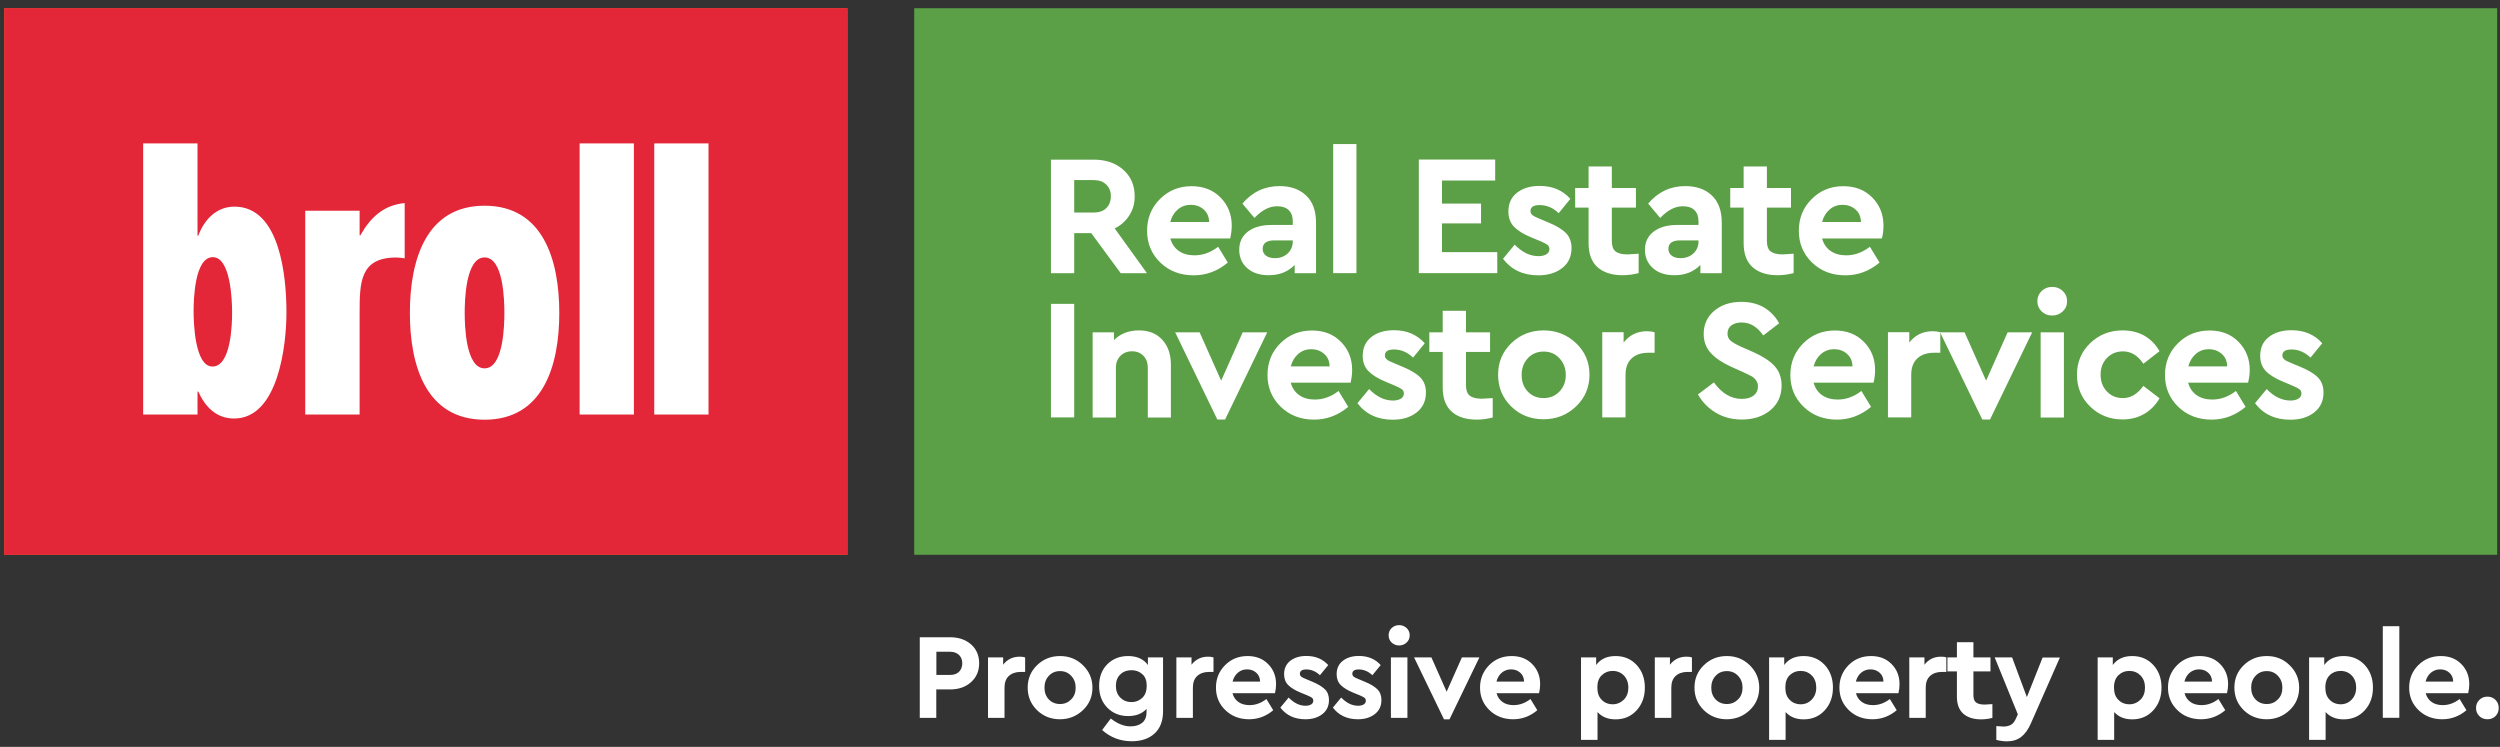 <svg width="241" height="72" viewBox="0 0 241 72" fill="none" xmlns="http://www.w3.org/2000/svg">
<rect x="0" y="0" width="241" height="72" fill="#333333" stroke="none"/>
<path d="M240.729 0.793H88.13V53.482H240.729V0.793Z" fill="#5BA046"/>
<path d="M81.693 0.793H0.408V53.482H81.693V0.793Z" fill="#F37021"/>
<path d="M81.693 0.793H0.408V53.482H81.693V0.793Z" fill="#E32638"/>
<path d="M29.426 20.314V39.958H34.667V30.154C34.667 27.235 34.702 24.825 38.193 24.825C38.492 24.825 38.747 24.86 39.011 24.904V19.576C36.962 19.769 35.704 20.974 34.737 22.688H34.667V20.314H29.426ZM46.714 19.831C41.051 19.831 39.512 25.089 39.512 30.163C39.512 35.228 41.051 40.46 46.714 40.46C52.376 40.46 53.915 35.228 53.915 30.163C53.915 25.089 52.376 19.831 46.714 19.831ZM46.714 24.816C48.551 24.816 48.622 29.02 48.622 30.163C48.622 31.297 48.551 35.509 46.714 35.509C44.876 35.509 44.797 31.306 44.797 30.163C44.797 29.02 44.876 24.816 46.714 24.816ZM55.876 39.958H61.108V13.825H55.876V39.958ZM63.069 39.958H68.301V13.825H63.069V39.958ZM13.8 39.958H19.041V37.742H19.111C19.78 39.22 20.852 40.345 22.567 40.345C26.832 40.345 27.614 33.267 27.614 30.11C27.614 26.724 27.017 19.919 22.602 19.919C20.896 19.919 19.709 21.123 19.111 22.724H19.041V13.825H13.8V39.958ZM20.483 35.333C18.777 35.333 18.663 31.086 18.663 30.04C18.663 28.949 18.742 24.79 20.518 24.79C22.224 24.79 22.374 28.914 22.374 30.04C22.383 31.288 22.268 35.333 20.483 35.333Z" fill="white"/>
<path d="M220.9 31.833C220.003 31.833 219.273 32.053 218.719 32.484C218.156 32.924 217.884 33.522 217.884 34.304C217.884 34.911 218.069 35.403 218.438 35.782C218.807 36.16 219.37 36.503 220.126 36.81L221.005 37.18C221.313 37.312 221.533 37.426 221.665 37.523C221.788 37.619 221.858 37.751 221.858 37.927C221.858 38.147 221.762 38.314 221.559 38.437C221.357 38.551 221.111 38.613 220.812 38.613C219.994 38.613 219.22 38.244 218.508 37.505L217.383 38.868C218.192 39.932 219.326 40.46 220.786 40.46C221.718 40.46 222.483 40.231 223.081 39.765C223.679 39.299 223.986 38.657 223.986 37.839C223.986 37.233 223.802 36.74 223.432 36.371C223.063 36.001 222.483 35.658 221.683 35.333L220.882 34.999C220.566 34.876 220.337 34.761 220.214 34.656C220.091 34.55 220.021 34.419 220.021 34.269C220.021 33.882 220.311 33.689 220.9 33.689C221.577 33.689 222.184 33.953 222.738 34.471L223.863 33.091C223.116 32.247 222.131 31.833 220.9 31.833ZM212.924 33.662C213.408 33.662 213.821 33.812 214.173 34.111C214.516 34.41 214.692 34.814 214.701 35.324H210.955C211.087 34.814 211.333 34.41 211.685 34.111C212.036 33.812 212.45 33.662 212.924 33.662ZM216.873 35.667C216.873 34.586 216.512 33.68 215.791 32.95C215.07 32.22 214.147 31.86 213.004 31.86C211.79 31.86 210.77 32.273 209.944 33.1C209.117 33.926 208.704 34.946 208.704 36.151C208.704 37.364 209.126 38.384 209.979 39.211C210.832 40.038 211.904 40.451 213.197 40.451C214.411 40.451 215.51 40.038 216.477 39.22L215.545 37.69C214.824 38.244 214.059 38.516 213.259 38.516C212.661 38.516 212.159 38.376 211.755 38.094C211.35 37.813 211.078 37.408 210.937 36.889H216.714C216.82 36.476 216.873 36.063 216.873 35.667ZM204.615 31.851C203.384 31.851 202.346 32.264 201.493 33.082C200.64 33.909 200.218 34.92 200.218 36.124C200.218 37.338 200.64 38.367 201.493 39.193C202.346 40.02 203.384 40.433 204.615 40.433C205.415 40.433 206.118 40.248 206.725 39.888C207.332 39.528 207.824 39.026 208.176 38.393L206.62 37.197C206.066 37.98 205.406 38.376 204.65 38.376C204.017 38.376 203.507 38.164 203.102 37.734C202.698 37.312 202.496 36.766 202.496 36.116C202.496 35.474 202.698 34.937 203.102 34.515C203.507 34.093 204.026 33.873 204.65 33.873C205.433 33.873 206.092 34.269 206.62 35.069L208.176 33.856C207.824 33.223 207.341 32.73 206.734 32.37C206.127 32.027 205.424 31.851 204.615 31.851ZM198.961 32.036H196.718V40.248H198.961V32.036ZM197.826 27.657C197.431 27.657 197.088 27.788 196.815 28.052C196.543 28.316 196.402 28.65 196.402 29.046C196.402 29.433 196.543 29.758 196.815 30.022C197.088 30.286 197.431 30.418 197.826 30.418C198.222 30.418 198.565 30.286 198.846 30.022C199.128 29.758 199.268 29.433 199.268 29.046C199.268 28.65 199.128 28.316 198.846 28.052C198.565 27.788 198.231 27.657 197.826 27.657ZM193.535 32.036L191.46 36.696L189.385 32.036H187.028L191.091 40.442H191.838L195.901 32.036H193.535ZM186.316 31.93C185.375 31.93 184.628 32.291 184.056 33.02V32.027H181.998V40.24H184.241V36.142C184.241 35.439 184.443 34.902 184.839 34.542C185.234 34.181 185.771 34.005 186.448 34.005H187.046V32.036C186.835 31.965 186.597 31.93 186.316 31.93ZM176.81 33.662C177.294 33.662 177.716 33.812 178.05 34.111C178.393 34.41 178.569 34.814 178.578 35.324H174.832C174.964 34.814 175.21 34.41 175.562 34.111C175.922 33.812 176.336 33.662 176.81 33.662ZM180.759 35.667C180.759 34.586 180.398 33.68 179.677 32.95C178.956 32.22 178.033 31.86 176.89 31.86C175.676 31.86 174.656 32.273 173.83 33.1C173.003 33.926 172.59 34.946 172.59 36.151C172.59 37.364 173.012 38.384 173.865 39.211C174.718 40.038 175.79 40.451 177.083 40.451C178.296 40.451 179.396 40.038 180.372 39.22L179.44 37.69C178.719 38.244 177.954 38.516 177.153 38.516C176.555 38.516 176.054 38.376 175.65 38.094C175.245 37.813 174.973 37.408 174.832 36.889H180.609C180.715 36.476 180.759 36.063 180.759 35.667ZM167.868 29.099C166.821 29.099 165.951 29.38 165.265 29.952C164.579 30.523 164.236 31.271 164.236 32.203C164.236 32.924 164.465 33.531 164.922 34.032C165.379 34.533 166.039 34.973 166.892 35.359L168.07 35.887C168.422 36.054 168.685 36.177 168.844 36.265C169.002 36.353 169.151 36.485 169.275 36.652C169.398 36.828 169.468 37.021 169.468 37.241C169.468 37.619 169.327 37.91 169.055 38.129C168.782 38.34 168.395 38.455 167.912 38.455C166.883 38.455 165.986 37.927 165.221 36.863L163.682 38.024C164.104 38.763 164.676 39.352 165.414 39.791C166.153 40.231 166.98 40.442 167.912 40.442C169.028 40.442 169.943 40.143 170.664 39.545C171.385 38.947 171.745 38.147 171.745 37.153C171.745 36.415 171.526 35.799 171.086 35.307C170.646 34.814 169.96 34.366 169.046 33.953L167.806 33.407C167.34 33.196 167.015 33.003 166.821 32.836C166.628 32.669 166.531 32.431 166.531 32.15C166.531 31.807 166.663 31.543 166.918 31.358C167.182 31.174 167.498 31.086 167.885 31.086C168.712 31.086 169.415 31.508 169.978 32.343L171.508 31.165C171.165 30.532 170.69 30.031 170.075 29.653C169.442 29.283 168.712 29.099 167.868 29.099ZM158.775 31.93C157.835 31.93 157.087 32.291 156.516 33.02V32.027H154.458V40.24H156.7V36.142C156.7 35.439 156.902 34.902 157.298 34.542C157.694 34.181 158.23 34.005 158.907 34.005H159.505V32.036C159.294 31.965 159.057 31.93 158.775 31.93ZM148.813 33.891C149.419 33.891 149.929 34.102 150.334 34.542C150.738 34.973 150.941 35.509 150.941 36.151C150.941 36.793 150.738 37.32 150.334 37.742C149.929 38.164 149.428 38.376 148.813 38.376C148.197 38.376 147.687 38.173 147.283 37.751C146.887 37.338 146.685 36.802 146.685 36.151C146.685 35.5 146.887 34.955 147.283 34.533C147.678 34.102 148.188 33.891 148.813 33.891ZM148.813 31.851C147.582 31.851 146.544 32.264 145.691 33.082C144.838 33.909 144.416 34.92 144.416 36.124C144.416 37.338 144.838 38.358 145.682 39.185C146.526 40.011 147.564 40.416 148.795 40.416C150.026 40.416 151.072 40.002 151.934 39.176C152.796 38.349 153.227 37.329 153.227 36.124C153.227 34.92 152.796 33.9 151.934 33.082C151.064 32.264 150.026 31.851 148.813 31.851ZM142.851 38.437C142.323 38.437 141.936 38.34 141.69 38.147C141.444 37.953 141.321 37.619 141.321 37.162V33.926H143.642V32.036H141.321V29.96H139.078V32.036H137.786V33.926H139.078V37.364C139.078 38.393 139.369 39.167 139.94 39.677C140.512 40.196 141.321 40.451 142.358 40.451C142.86 40.451 143.37 40.38 143.897 40.248V38.376C143.343 38.411 142.983 38.437 142.851 38.437ZM134.383 31.833C133.486 31.833 132.756 32.053 132.202 32.484C131.648 32.924 131.367 33.522 131.367 34.304C131.367 34.911 131.551 35.403 131.921 35.782C132.29 36.16 132.853 36.503 133.6 36.81L134.48 37.18C134.787 37.312 135.007 37.426 135.139 37.523C135.262 37.619 135.332 37.751 135.332 37.927C135.332 38.147 135.236 38.314 135.034 38.437C134.831 38.551 134.585 38.613 134.286 38.613C133.468 38.613 132.703 38.244 131.982 37.505L130.857 38.868C131.666 39.932 132.8 40.46 134.26 40.46C135.192 40.46 135.957 40.231 136.555 39.765C137.153 39.299 137.46 38.657 137.46 37.839C137.46 37.233 137.276 36.74 136.906 36.371C136.537 36.001 135.948 35.658 135.157 35.333L134.365 34.999C134.04 34.876 133.82 34.761 133.697 34.656C133.565 34.55 133.504 34.419 133.504 34.269C133.504 33.882 133.794 33.689 134.383 33.689C135.06 33.689 135.667 33.953 136.221 34.471L137.346 33.091C136.59 32.247 135.605 31.833 134.383 31.833ZM126.399 33.662C126.882 33.662 127.304 33.812 127.647 34.111C127.99 34.41 128.166 34.814 128.175 35.324H124.429C124.561 34.814 124.807 34.41 125.159 34.111C125.51 33.812 125.924 33.662 126.399 33.662ZM130.347 35.667C130.347 34.586 129.986 33.68 129.265 32.95C128.544 32.22 127.621 31.86 126.478 31.86C125.264 31.86 124.244 32.273 123.418 33.1C122.591 33.926 122.187 34.946 122.187 36.151C122.187 37.364 122.609 38.384 123.462 39.211C124.315 40.038 125.387 40.451 126.68 40.451C127.893 40.451 128.993 40.038 129.969 39.22L129.037 37.69C128.315 38.244 127.559 38.516 126.75 38.516C126.152 38.516 125.651 38.376 125.247 38.094C124.842 37.813 124.57 37.408 124.429 36.889H130.197C130.294 36.476 130.347 36.063 130.347 35.667ZM119.795 32.036L117.72 36.696L115.644 32.036H113.288L117.35 40.442H118.098L122.16 32.036H119.795ZM109.797 31.851C108.812 31.851 108.012 32.159 107.387 32.783V32.036H105.33V40.248H107.572V35.456C107.572 34.981 107.722 34.594 108.012 34.304C108.302 34.014 108.68 33.865 109.129 33.865C109.577 33.865 109.946 34.014 110.228 34.304C110.509 34.594 110.65 34.981 110.65 35.456V40.248H112.874V35.157C112.874 34.164 112.602 33.363 112.048 32.757C111.494 32.15 110.746 31.851 109.797 31.851ZM103.554 29.292H101.311V40.24H103.554V29.292Z" fill="white"/>
<path d="M177.619 19.743C178.103 19.743 178.525 19.892 178.868 20.191C179.211 20.49 179.387 20.895 179.396 21.404H175.65C175.782 20.895 176.028 20.49 176.38 20.191C176.731 19.892 177.145 19.743 177.619 19.743ZM181.568 21.756C181.568 20.675 181.207 19.769 180.486 19.039C179.765 18.309 178.842 17.949 177.699 17.949C176.485 17.949 175.465 18.362 174.638 19.197C173.812 20.024 173.407 21.044 173.407 22.249C173.407 23.462 173.83 24.482 174.682 25.309C175.535 26.135 176.608 26.54 177.901 26.54C179.114 26.54 180.213 26.135 181.189 25.309L180.257 23.788C179.536 24.341 178.78 24.614 177.971 24.614C177.373 24.614 176.872 24.473 176.468 24.192C176.063 23.911 175.79 23.506 175.65 22.987H181.418C181.524 22.556 181.568 22.152 181.568 21.756ZM171.851 24.526C171.323 24.526 170.937 24.429 170.69 24.236C170.444 24.043 170.33 23.717 170.33 23.251V20.015H172.651V18.125H170.33V16.049H168.087V18.125H166.795V20.015H168.087V23.445C168.087 24.473 168.378 25.247 168.949 25.757C169.521 26.267 170.33 26.531 171.367 26.531C171.869 26.531 172.379 26.461 172.906 26.329V24.456C172.335 24.5 171.983 24.526 171.851 24.526ZM162.011 24.887C161.66 24.887 161.369 24.808 161.158 24.649C160.947 24.491 160.833 24.271 160.833 23.998C160.833 23.445 161.211 23.172 161.976 23.172H163.735V23.269C163.735 23.744 163.568 24.13 163.234 24.438C162.908 24.737 162.495 24.887 162.011 24.887ZM162.46 17.94C161.026 17.94 159.831 18.503 158.881 19.628L160.042 21.009C160.763 20.253 161.484 19.883 162.214 19.883C162.715 19.883 163.093 20.006 163.348 20.261C163.612 20.516 163.735 20.868 163.735 21.325V21.686H161.677C160.728 21.686 159.971 21.897 159.409 22.328C158.855 22.75 158.573 23.339 158.573 24.078C158.573 24.799 158.828 25.388 159.338 25.845C159.848 26.302 160.534 26.531 161.413 26.531C162.451 26.531 163.286 26.197 163.919 25.537V26.337H165.977V21.457C165.977 20.323 165.661 19.444 165.027 18.846C164.386 18.239 163.533 17.94 162.46 17.94ZM156.902 24.526C156.375 24.526 155.988 24.429 155.742 24.236C155.496 24.043 155.381 23.717 155.381 23.251V20.015H157.703V18.125H155.381V16.049H153.139V18.125H151.846V20.015H153.139V23.445C153.139 24.473 153.429 25.247 154.001 25.757C154.572 26.267 155.381 26.531 156.428 26.531C156.929 26.531 157.439 26.461 157.966 26.329V24.456C157.386 24.5 157.034 24.526 156.902 24.526ZM148.426 17.922C147.529 17.922 146.799 18.142 146.245 18.573C145.682 19.013 145.41 19.611 145.41 20.393C145.41 21 145.594 21.492 145.964 21.87C146.333 22.249 146.896 22.592 147.643 22.899L148.522 23.26C148.83 23.392 149.05 23.506 149.173 23.603C149.296 23.7 149.367 23.831 149.367 24.007C149.367 24.227 149.27 24.394 149.068 24.517C148.865 24.632 148.619 24.693 148.32 24.693C147.502 24.693 146.737 24.324 146.016 23.585L144.891 24.948C145.7 26.012 146.834 26.54 148.294 26.54C149.226 26.54 149.991 26.311 150.589 25.845C151.196 25.379 151.495 24.737 151.495 23.919C151.495 23.313 151.31 22.82 150.941 22.451C150.571 22.082 149.991 21.739 149.191 21.413L148.399 21.079C148.083 20.956 147.854 20.842 147.731 20.736C147.599 20.631 147.538 20.499 147.538 20.349C147.538 19.962 147.828 19.769 148.417 19.769C149.094 19.769 149.71 20.024 150.255 20.552L151.38 19.171C150.642 18.336 149.657 17.922 148.426 17.922ZM144.143 15.381H136.775V26.329H144.337V24.306H139.008V21.536H142.772V19.628H139.008V17.404H144.135V15.381H144.143ZM130.76 13.886H128.518V26.329H130.76V13.886ZM122.899 24.887C122.547 24.887 122.257 24.808 122.046 24.649C121.835 24.491 121.72 24.271 121.72 23.998C121.72 23.445 122.099 23.172 122.864 23.172H124.622V23.269C124.622 23.744 124.455 24.13 124.13 24.438C123.796 24.737 123.382 24.887 122.899 24.887ZM123.347 17.94C121.914 17.94 120.718 18.503 119.768 19.628L120.929 21.009C121.65 20.253 122.371 19.883 123.101 19.883C123.602 19.883 123.98 20.006 124.235 20.261C124.499 20.516 124.622 20.868 124.622 21.325V21.686H122.565C121.615 21.686 120.859 21.897 120.296 22.328C119.742 22.75 119.461 23.339 119.461 24.078C119.461 24.799 119.716 25.388 120.226 25.845C120.736 26.302 121.43 26.531 122.301 26.531C123.338 26.531 124.174 26.197 124.807 25.537V26.337H126.865V21.457C126.865 20.323 126.548 19.444 125.906 18.846C125.273 18.239 124.42 17.94 123.347 17.94ZM114.791 19.743C115.275 19.743 115.688 19.892 116.031 20.191C116.374 20.49 116.55 20.895 116.559 21.404H112.813C112.945 20.895 113.191 20.49 113.543 20.191C113.894 19.892 114.317 19.743 114.791 19.743ZM118.74 21.756C118.74 20.675 118.379 19.769 117.658 19.039C116.937 18.309 116.014 17.949 114.871 17.949C113.657 17.949 112.637 18.362 111.81 19.197C110.984 20.024 110.579 21.044 110.579 22.249C110.579 23.462 111.001 24.482 111.854 25.309C112.707 26.135 113.78 26.54 115.073 26.54C116.286 26.54 117.385 26.135 118.361 25.309L117.429 23.788C116.708 24.341 115.952 24.614 115.143 24.614C114.545 24.614 114.044 24.473 113.639 24.192C113.235 23.911 112.962 23.506 112.822 22.987H118.59C118.687 22.556 118.74 22.152 118.74 21.756ZM103.554 17.36H105.427C105.937 17.36 106.341 17.5 106.64 17.791C106.939 18.081 107.088 18.45 107.088 18.916C107.088 19.391 106.939 19.769 106.649 20.059C106.359 20.349 105.954 20.49 105.427 20.49H103.554V17.36ZM110.562 26.329L107.458 22.02C108.056 21.721 108.522 21.308 108.865 20.771C109.208 20.235 109.384 19.619 109.384 18.925C109.384 17.861 109.014 17.008 108.276 16.357C107.537 15.707 106.596 15.39 105.427 15.39H101.311V26.337H103.554V22.477H105.198L108.038 26.337H110.562V26.329Z" fill="white"/>
<path d="M239.797 67.156C239.48 67.156 239.216 67.261 239.005 67.472C238.794 67.683 238.689 67.939 238.689 68.246C238.689 68.563 238.794 68.818 239.005 69.029C239.216 69.24 239.48 69.337 239.797 69.337C240.113 69.337 240.368 69.231 240.571 69.029C240.773 68.818 240.878 68.563 240.878 68.246C240.878 67.939 240.773 67.683 240.571 67.472C240.359 67.261 240.096 67.156 239.797 67.156ZM235.233 64.527C235.576 64.527 235.875 64.632 236.112 64.843C236.359 65.054 236.482 65.344 236.49 65.705H233.826C233.923 65.344 234.09 65.054 234.345 64.843C234.609 64.632 234.899 64.527 235.233 64.527ZM238.038 65.951C238.038 65.177 237.783 64.535 237.273 64.017C236.763 63.498 236.104 63.243 235.295 63.243C234.433 63.243 233.712 63.533 233.123 64.122C232.533 64.711 232.243 65.432 232.243 66.285C232.243 67.147 232.542 67.868 233.149 68.457C233.756 69.038 234.512 69.337 235.435 69.337C236.297 69.337 237.08 69.046 237.765 68.466L237.106 67.385C236.596 67.78 236.051 67.974 235.479 67.974C235.057 67.974 234.697 67.877 234.415 67.675C234.125 67.472 233.932 67.191 233.835 66.822H237.933C238.003 66.523 238.038 66.233 238.038 65.951ZM231.294 60.367H229.702V69.196H231.294V60.367ZM225.631 67.895C225.226 67.895 224.874 67.754 224.593 67.472C224.303 67.191 224.162 66.795 224.162 66.277C224.162 65.749 224.312 65.353 224.593 65.081C224.874 64.808 225.226 64.676 225.631 64.676C226.062 64.676 226.422 64.826 226.704 65.116C226.994 65.415 227.134 65.802 227.134 66.285C227.134 66.76 226.985 67.147 226.695 67.446C226.413 67.745 226.053 67.895 225.631 67.895ZM225.93 63.243C225.094 63.243 224.47 63.533 224.057 64.105V63.375H222.597V71.324H224.189V68.642C224.619 69.117 225.2 69.346 225.93 69.346C226.756 69.346 227.433 69.055 227.961 68.475C228.489 67.895 228.752 67.165 228.752 66.285C228.752 65.406 228.489 64.676 227.961 64.105C227.425 63.533 226.747 63.243 225.93 63.243ZM218.517 64.694C218.948 64.694 219.308 64.843 219.59 65.151C219.88 65.459 220.021 65.837 220.021 66.294C220.021 66.751 219.88 67.13 219.59 67.42C219.3 67.719 218.948 67.868 218.517 67.868C218.077 67.868 217.717 67.719 217.435 67.428C217.154 67.13 217.013 66.751 217.013 66.294C217.013 65.828 217.154 65.45 217.435 65.151C217.717 64.843 218.077 64.694 218.517 64.694ZM218.517 63.243C217.646 63.243 216.908 63.533 216.301 64.122C215.694 64.711 215.395 65.424 215.395 66.285C215.395 67.147 215.694 67.868 216.292 68.457C216.89 69.038 217.629 69.337 218.499 69.337C219.37 69.337 220.109 69.038 220.724 68.457C221.34 67.868 221.639 67.147 221.639 66.294C221.639 65.441 221.331 64.72 220.724 64.131C220.126 63.533 219.388 63.243 218.517 63.243ZM211.984 64.527C212.326 64.527 212.625 64.632 212.863 64.843C213.109 65.054 213.232 65.344 213.241 65.705H210.577C210.673 65.344 210.84 65.054 211.095 64.843C211.359 64.632 211.649 64.527 211.984 64.527ZM214.789 65.951C214.789 65.177 214.534 64.535 214.024 64.017C213.514 63.498 212.854 63.243 212.045 63.243C211.183 63.243 210.462 63.533 209.873 64.122C209.284 64.711 208.994 65.432 208.994 66.285C208.994 67.147 209.293 67.868 209.9 68.457C210.506 69.046 211.262 69.337 212.186 69.337C213.048 69.337 213.83 69.046 214.516 68.466L213.857 67.385C213.347 67.78 212.801 67.974 212.23 67.974C211.808 67.974 211.447 67.877 211.166 67.675C210.876 67.472 210.682 67.191 210.585 66.822H214.683C214.753 66.523 214.789 66.233 214.789 65.951ZM205.257 67.895C204.852 67.895 204.5 67.754 204.219 67.472C203.929 67.191 203.788 66.795 203.788 66.277C203.788 65.749 203.938 65.353 204.228 65.081C204.518 64.808 204.861 64.676 205.265 64.676C205.696 64.676 206.057 64.826 206.347 65.116C206.637 65.415 206.778 65.802 206.778 66.285C206.778 66.76 206.637 67.147 206.347 67.446C206.039 67.745 205.679 67.895 205.257 67.895ZM205.547 63.243C204.712 63.243 204.096 63.533 203.674 64.105V63.375H202.214V71.324H203.806V68.642C204.237 69.117 204.817 69.346 205.547 69.346C206.373 69.346 207.051 69.055 207.578 68.475C208.106 67.895 208.37 67.165 208.37 66.285C208.37 65.406 208.106 64.676 207.578 64.105C207.051 63.533 206.373 63.243 205.547 63.243ZM196.912 63.375L195.391 67.2L193.966 63.375H192.287L194.52 68.862L194.344 69.249C194.212 69.556 194.045 69.767 193.852 69.873C193.658 69.979 193.412 70.04 193.131 70.04C193.034 70.04 192.805 70.022 192.445 69.996V71.324C192.797 71.421 193.14 71.465 193.474 71.465C194.019 71.465 194.467 71.324 194.837 71.043C195.206 70.761 195.523 70.322 195.786 69.715L198.574 63.384H196.912V63.375ZM191.319 67.921C190.941 67.921 190.669 67.851 190.493 67.719C190.317 67.578 190.238 67.349 190.238 67.015V64.72H191.882V63.375H190.238V61.906H188.646V63.375H187.732V64.72H188.646V67.156C188.646 67.886 188.848 68.431 189.262 68.8C189.666 69.161 190.247 69.346 190.976 69.346C191.328 69.346 191.697 69.302 192.067 69.205V67.877C191.662 67.903 191.407 67.921 191.319 67.921ZM187.116 63.304C186.448 63.304 185.92 63.559 185.516 64.078V63.375H184.056V69.205H185.639V66.294C185.639 65.793 185.78 65.415 186.061 65.16C186.342 64.905 186.72 64.773 187.204 64.773H187.626V63.375C187.485 63.322 187.31 63.304 187.116 63.304ZM180.31 64.527C180.653 64.527 180.952 64.632 181.189 64.843C181.436 65.054 181.559 65.344 181.568 65.705H178.903C179 65.344 179.167 65.054 179.422 64.843C179.677 64.632 179.976 64.527 180.31 64.527ZM183.115 65.951C183.115 65.177 182.86 64.535 182.35 64.017C181.84 63.498 181.181 63.243 180.372 63.243C179.51 63.243 178.78 63.533 178.2 64.122C177.619 64.711 177.32 65.432 177.32 66.285C177.32 67.147 177.619 67.868 178.226 68.457C178.833 69.046 179.589 69.337 180.512 69.337C181.374 69.337 182.148 69.046 182.843 68.466L182.183 67.385C181.673 67.78 181.128 67.974 180.556 67.974C180.134 67.974 179.774 67.877 179.492 67.675C179.202 67.472 179.009 67.191 178.912 66.822H183.01C183.08 66.523 183.115 66.233 183.115 65.951ZM173.574 67.895C173.17 67.895 172.818 67.754 172.537 67.472C172.247 67.191 172.106 66.795 172.106 66.277C172.106 65.749 172.247 65.353 172.537 65.081C172.827 64.808 173.17 64.676 173.574 64.676C174.005 64.676 174.366 64.826 174.656 65.116C174.946 65.415 175.087 65.802 175.087 66.285C175.087 66.76 174.937 67.147 174.647 67.446C174.357 67.745 173.997 67.895 173.574 67.895ZM173.873 63.243C173.038 63.243 172.414 63.533 172 64.105V63.375H170.541V71.324H172.132V68.642C172.563 69.117 173.144 69.346 173.873 69.346C174.7 69.346 175.377 69.055 175.905 68.475C176.432 67.895 176.696 67.165 176.696 66.285C176.696 65.406 176.432 64.676 175.905 64.105C175.368 63.533 174.691 63.243 173.873 63.243ZM166.469 64.694C166.9 64.694 167.261 64.843 167.551 65.151C167.841 65.459 167.982 65.837 167.982 66.294C167.982 66.751 167.841 67.13 167.551 67.42C167.261 67.71 166.909 67.868 166.469 67.868C166.03 67.868 165.669 67.719 165.388 67.428C165.107 67.13 164.966 66.751 164.966 66.294C164.966 65.828 165.107 65.45 165.388 65.151C165.669 64.843 166.03 64.694 166.469 64.694ZM166.469 63.243C165.599 63.243 164.86 63.533 164.254 64.122C163.647 64.711 163.348 65.424 163.348 66.285C163.348 67.147 163.647 67.868 164.245 68.457C164.843 69.038 165.581 69.337 166.452 69.337C167.322 69.337 168.061 69.038 168.677 68.457C169.292 67.868 169.591 67.147 169.591 66.294C169.591 65.441 169.283 64.72 168.677 64.131C168.07 63.533 167.331 63.243 166.469 63.243ZM162.583 63.304C161.915 63.304 161.387 63.559 160.982 64.078V63.375H159.523V69.205H161.114V66.294C161.114 65.793 161.255 65.415 161.536 65.16C161.818 64.905 162.196 64.773 162.68 64.773H163.102V63.375C162.952 63.322 162.776 63.304 162.583 63.304ZM155.452 67.895C155.047 67.895 154.695 67.754 154.414 67.472C154.124 67.191 153.983 66.795 153.983 66.277C153.983 65.749 154.124 65.353 154.423 65.081C154.713 64.808 155.056 64.676 155.46 64.676C155.891 64.676 156.252 64.826 156.542 65.116C156.823 65.415 156.973 65.802 156.973 66.285C156.973 66.76 156.832 67.147 156.542 67.446C156.225 67.745 155.874 67.895 155.452 67.895ZM155.742 63.243C154.906 63.243 154.291 63.533 153.869 64.105V63.375H152.409V71.324H154.001V68.642C154.431 69.117 155.012 69.346 155.742 69.346C156.568 69.346 157.245 69.055 157.773 68.475C158.301 67.895 158.564 67.165 158.564 66.285C158.564 65.406 158.301 64.676 157.773 64.105C157.245 63.533 156.568 63.243 155.742 63.243ZM145.665 64.527C146.008 64.527 146.306 64.632 146.544 64.843C146.79 65.054 146.913 65.344 146.922 65.705H144.258C144.354 65.344 144.521 65.054 144.776 64.843C145.031 64.632 145.33 64.527 145.665 64.527ZM148.47 65.951C148.47 65.177 148.215 64.535 147.705 64.017C147.195 63.498 146.535 63.243 145.726 63.243C144.864 63.243 144.143 63.533 143.554 64.122C142.974 64.711 142.675 65.432 142.675 66.285C142.675 67.147 142.974 67.868 143.581 68.457C144.187 69.038 144.944 69.337 145.867 69.337C146.729 69.337 147.511 69.046 148.197 68.466L147.538 67.385C147.028 67.78 146.482 67.974 145.911 67.974C145.489 67.974 145.128 67.877 144.847 67.675C144.565 67.472 144.363 67.191 144.266 66.822H148.364C148.434 66.523 148.47 66.233 148.47 65.951ZM140.925 63.375L139.457 66.681L137.988 63.375H136.317L139.202 69.346H139.729L142.613 63.375H140.925ZM135.675 63.375H134.084V69.205H135.675V63.375ZM134.875 60.262C134.594 60.262 134.356 60.359 134.154 60.543C133.961 60.728 133.864 60.965 133.864 61.247C133.864 61.519 133.961 61.757 134.154 61.941C134.348 62.126 134.594 62.223 134.875 62.223C135.157 62.223 135.403 62.126 135.596 61.941C135.799 61.757 135.895 61.519 135.895 61.247C135.895 60.965 135.799 60.728 135.596 60.543C135.394 60.359 135.157 60.262 134.875 60.262ZM130.997 63.234C130.364 63.234 129.845 63.392 129.45 63.7C129.054 64.008 128.852 64.439 128.852 64.993C128.852 65.424 128.984 65.775 129.248 66.039C129.511 66.303 129.907 66.549 130.443 66.769L131.068 67.024C131.288 67.121 131.446 67.2 131.534 67.261C131.622 67.332 131.666 67.428 131.666 67.552C131.666 67.71 131.595 67.824 131.455 67.912C131.314 67.991 131.138 68.035 130.927 68.035C130.347 68.035 129.801 67.772 129.291 67.244L128.491 68.211C129.063 68.967 129.872 69.337 130.901 69.337C131.56 69.337 132.105 69.17 132.527 68.844C132.958 68.51 133.169 68.062 133.169 67.481C133.169 67.05 133.037 66.699 132.774 66.444C132.51 66.18 132.097 65.934 131.534 65.705L130.971 65.468C130.742 65.38 130.584 65.301 130.496 65.23C130.408 65.151 130.364 65.063 130.364 64.949C130.364 64.676 130.575 64.535 130.989 64.535C131.463 64.535 131.903 64.72 132.299 65.09L133.099 64.113C132.571 63.524 131.868 63.234 130.997 63.234ZM125.932 63.234C125.299 63.234 124.781 63.392 124.385 63.7C123.989 64.008 123.787 64.439 123.787 64.993C123.787 65.424 123.919 65.775 124.183 66.039C124.446 66.303 124.842 66.549 125.378 66.769L126.003 67.024C126.223 67.121 126.381 67.2 126.469 67.261C126.557 67.332 126.601 67.428 126.601 67.552C126.601 67.71 126.53 67.824 126.39 67.912C126.249 67.991 126.073 68.035 125.862 68.035C125.282 68.035 124.737 67.772 124.227 67.244L123.426 68.211C123.998 68.967 124.807 69.337 125.845 69.337C126.504 69.337 127.049 69.17 127.471 68.844C127.902 68.51 128.113 68.062 128.113 67.481C128.113 67.05 127.981 66.699 127.717 66.444C127.454 66.189 127.04 65.934 126.478 65.705L125.915 65.468C125.686 65.38 125.528 65.301 125.44 65.23C125.352 65.151 125.308 65.063 125.308 64.949C125.308 64.676 125.519 64.535 125.932 64.535C126.407 64.535 126.847 64.72 127.243 65.09L128.043 64.113C127.506 63.524 126.812 63.234 125.932 63.234ZM120.217 64.527C120.56 64.527 120.859 64.632 121.096 64.843C121.342 65.054 121.465 65.344 121.474 65.705H118.819C118.915 65.344 119.082 65.054 119.337 64.843C119.584 64.632 119.874 64.527 120.217 64.527ZM123.013 65.951C123.013 65.177 122.758 64.535 122.248 64.017C121.738 63.498 121.079 63.243 120.27 63.243C119.408 63.243 118.678 63.533 118.098 64.122C117.508 64.711 117.218 65.432 117.218 66.285C117.218 67.147 117.517 67.868 118.124 68.457C118.731 69.038 119.487 69.337 120.41 69.337C121.272 69.337 122.055 69.046 122.74 68.466L122.081 67.385C121.571 67.78 121.026 67.974 120.454 67.974C120.032 67.974 119.672 67.877 119.39 67.675C119.1 67.472 118.907 67.191 118.81 66.822H122.908C122.978 66.523 123.013 66.233 123.013 65.951ZM116.462 63.304C115.794 63.304 115.266 63.559 114.862 64.078V63.375H113.402V69.205H114.994V66.294C114.994 65.793 115.134 65.415 115.416 65.16C115.697 64.905 116.075 64.773 116.559 64.773H116.981V63.375C116.831 63.322 116.656 63.304 116.462 63.304ZM109.076 67.683C108.654 67.683 108.293 67.543 108.003 67.253C107.713 66.963 107.572 66.584 107.572 66.118C107.572 65.652 107.713 65.274 108.003 65.01C108.284 64.738 108.645 64.606 109.076 64.606C109.48 64.606 109.832 64.729 110.113 64.984C110.404 65.23 110.544 65.608 110.544 66.109C110.544 66.611 110.404 66.998 110.113 67.279C109.823 67.543 109.48 67.683 109.076 67.683ZM110.659 63.375V64.105C110.245 63.533 109.603 63.243 108.75 63.243C107.941 63.243 107.273 63.507 106.745 64.034C106.218 64.562 105.954 65.265 105.954 66.127C105.954 66.98 106.218 67.683 106.745 68.22C107.273 68.756 107.941 69.029 108.75 69.029C109.507 69.029 110.105 68.8 110.527 68.334V68.651C110.527 69.108 110.386 69.451 110.105 69.68C109.823 69.908 109.445 70.022 108.97 70.022C108.355 70.022 107.722 69.767 107.08 69.266L106.244 70.374C107.053 71.095 108.003 71.456 109.102 71.456C110.017 71.456 110.746 71.21 111.292 70.717C111.837 70.225 112.118 69.504 112.118 68.554V63.375H110.659ZM102.191 64.694C102.621 64.694 102.982 64.843 103.263 65.151C103.554 65.459 103.694 65.837 103.694 66.294C103.694 66.751 103.554 67.13 103.263 67.42C102.973 67.719 102.621 67.868 102.191 67.868C101.751 67.868 101.39 67.719 101.109 67.428C100.828 67.13 100.687 66.751 100.687 66.294C100.687 65.828 100.828 65.45 101.109 65.151C101.39 64.843 101.751 64.694 102.191 64.694ZM102.191 63.243C101.32 63.243 100.581 63.533 99.975 64.122C99.368 64.711 99.069 65.424 99.069 66.285C99.069 67.147 99.368 67.868 99.966 68.457C100.564 69.038 101.302 69.337 102.173 69.337C103.044 69.337 103.782 69.038 104.398 68.457C105.013 67.868 105.312 67.147 105.312 66.294C105.312 65.441 105.004 64.72 104.398 64.131C103.791 63.533 103.052 63.243 102.191 63.243ZM98.304 63.304C97.636 63.304 97.099 63.559 96.704 64.078V63.375H95.244V69.205H96.835V66.294C96.835 65.793 96.976 65.415 97.257 65.16C97.539 64.905 97.917 64.773 98.401 64.773H98.823V63.375C98.673 63.322 98.506 63.304 98.304 63.304ZM91.586 62.83C91.946 62.83 92.237 62.935 92.448 63.137C92.659 63.34 92.764 63.612 92.764 63.938C92.764 64.272 92.659 64.544 92.456 64.755C92.245 64.966 91.955 65.063 91.595 65.063H90.267V62.83H91.586V62.83ZM91.586 61.431H88.666V69.205H90.258V66.461H91.586C92.412 66.461 93.081 66.233 93.608 65.758C94.127 65.292 94.391 64.685 94.391 63.938C94.391 63.181 94.127 62.575 93.608 62.117C93.081 61.66 92.412 61.431 91.586 61.431Z" fill="white"/>
</svg>
